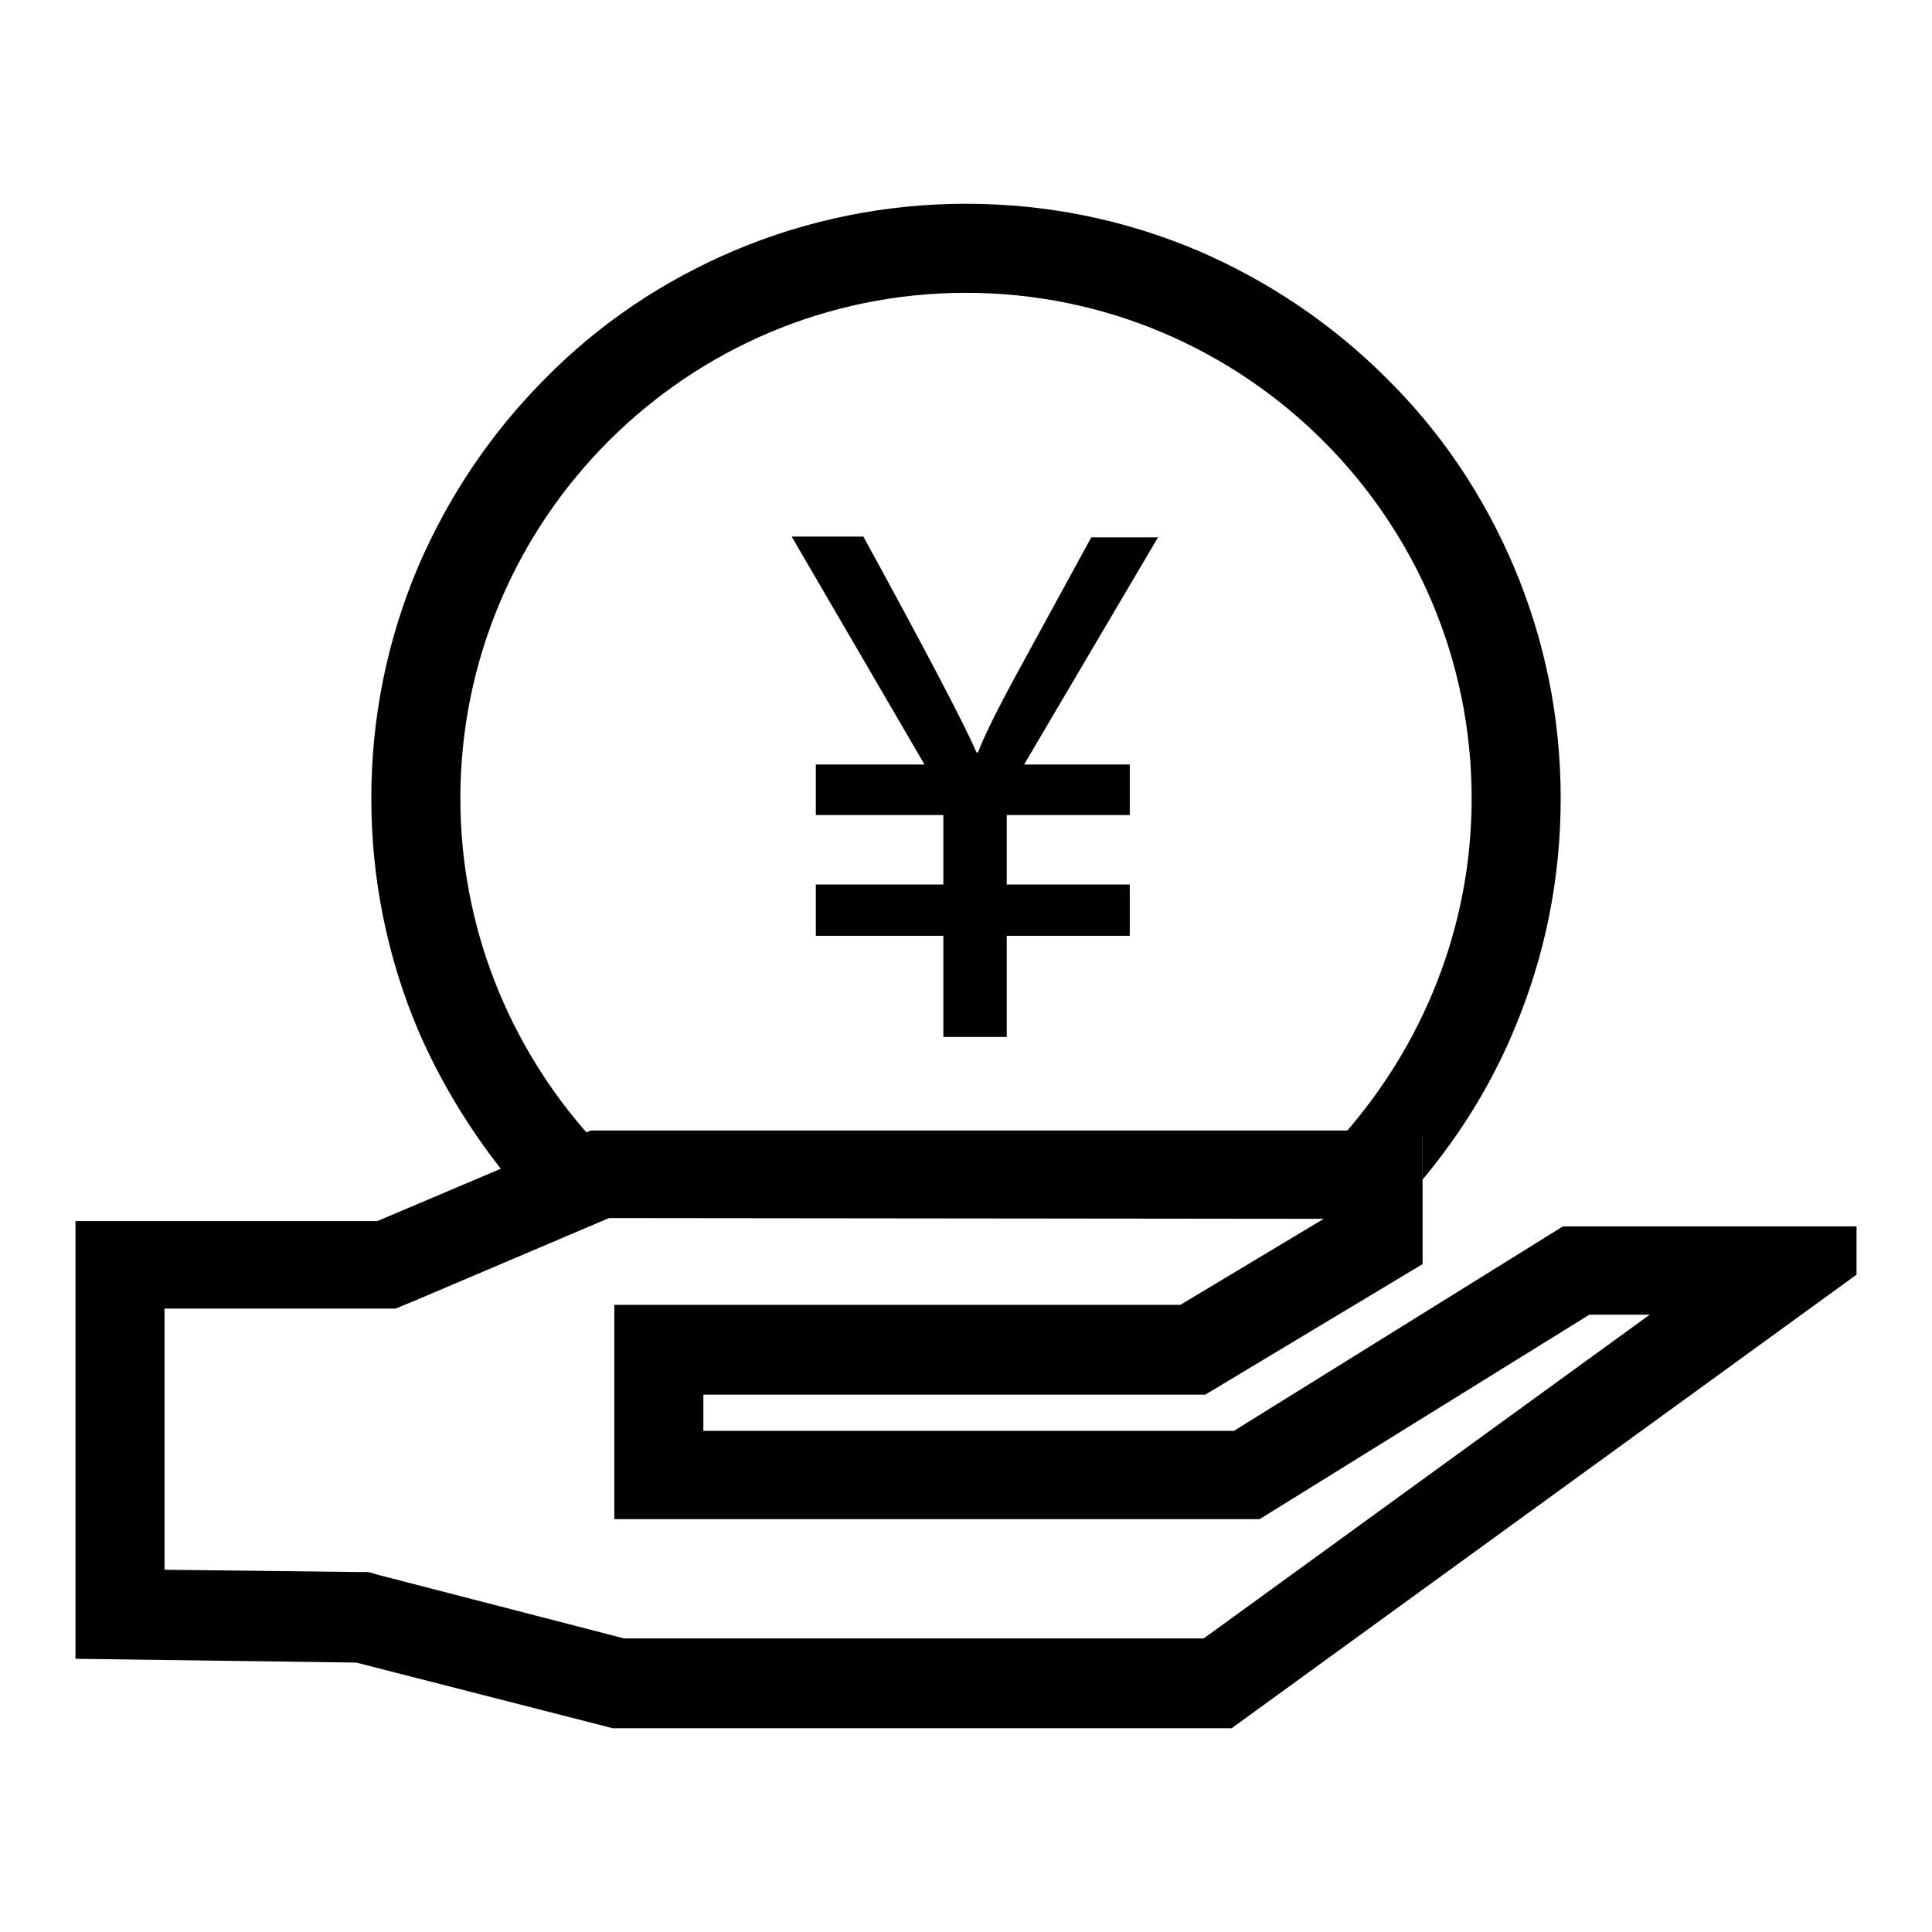 <?xml version="1.0" encoding="utf-8"?>
<!-- Svg Vector Icons : http://www.onlinewebfonts.com/icon -->
<!DOCTYPE svg PUBLIC "-//W3C//DTD SVG 1.1//EN" "http://www.w3.org/Graphics/SVG/1.1/DTD/svg11.dtd">
<svg version="1.1" xmlns="http://www.w3.org/2000/svg" xmlns:xlink="http://www.w3.org/1999/xlink" x="0px" y="0px" viewBox="0 0 256 256" enable-background="new 0 0 256 256" xml:space="preserve">
<g><g><path fill="#000000" d="M175.4,161.5l-19,11.4H93.2H81.4v11.8v4.8v11.8h11.8h70.3h3.4l2.9-1.8l40.8-25.3h8l-59.1,42.9H82.7l-32.5-8.4l-1.4-0.4l-1.4,0l-25.6-0.3v-34.6H50h2.4l2.2-0.9l26.1-11.1L175.4,161.5 M188.4,149.8H78.3l-28.3,12H10v58l37.2,0.5l34,8.7h82l82.8-60.1v-6.4h-38.9l-43.6,27.1H93.2v-4.8h66.5l28.8-17.3V149.8L188.4,149.8z"/><path fill="#000000" d="M66.7,155.3l11.4-4.8C67.5,138.6,61,122.9,61,105.8c0-36.9,30-67,67-67c36.9,0,67,30,67,67c0,17.1-6.5,32.7-17,44.6h10.5v5.9c5-6,9.1-12.6,12.1-19.8c4.1-9.7,6.2-20,6.2-30.7s-2.1-21-6.2-30.7c-4-9.4-9.6-17.8-16.9-25c-7.2-7.2-15.7-12.9-25-16.9c-9.7-4.1-20-6.2-30.7-6.2c-10.6,0-21,2.1-30.7,6.2c-9.4,4-17.8,9.6-25,16.9c-7.2,7.2-12.9,15.7-16.9,25c-4.1,9.7-6.2,20-6.2,30.7c0,10.6,2.1,21,6.2,30.7C58.3,143.2,62.1,149.5,66.7,155.3z"/><path fill="#000000" d="M153.5,71.1l-17.8,30.2h14v6.7h-16.3v9.2h16.3v6.8h-16.3v13.4H125V124h-16.9v-6.8H125V108h-16.9v-6.7h14.4l-17.6-30.2h9.5c8.2,15,13.2,24.5,15,28.6h0.2c0.6-1.7,2.2-5,4.9-10l10.1-18.5H153.5z"/></g></g>
</svg>
